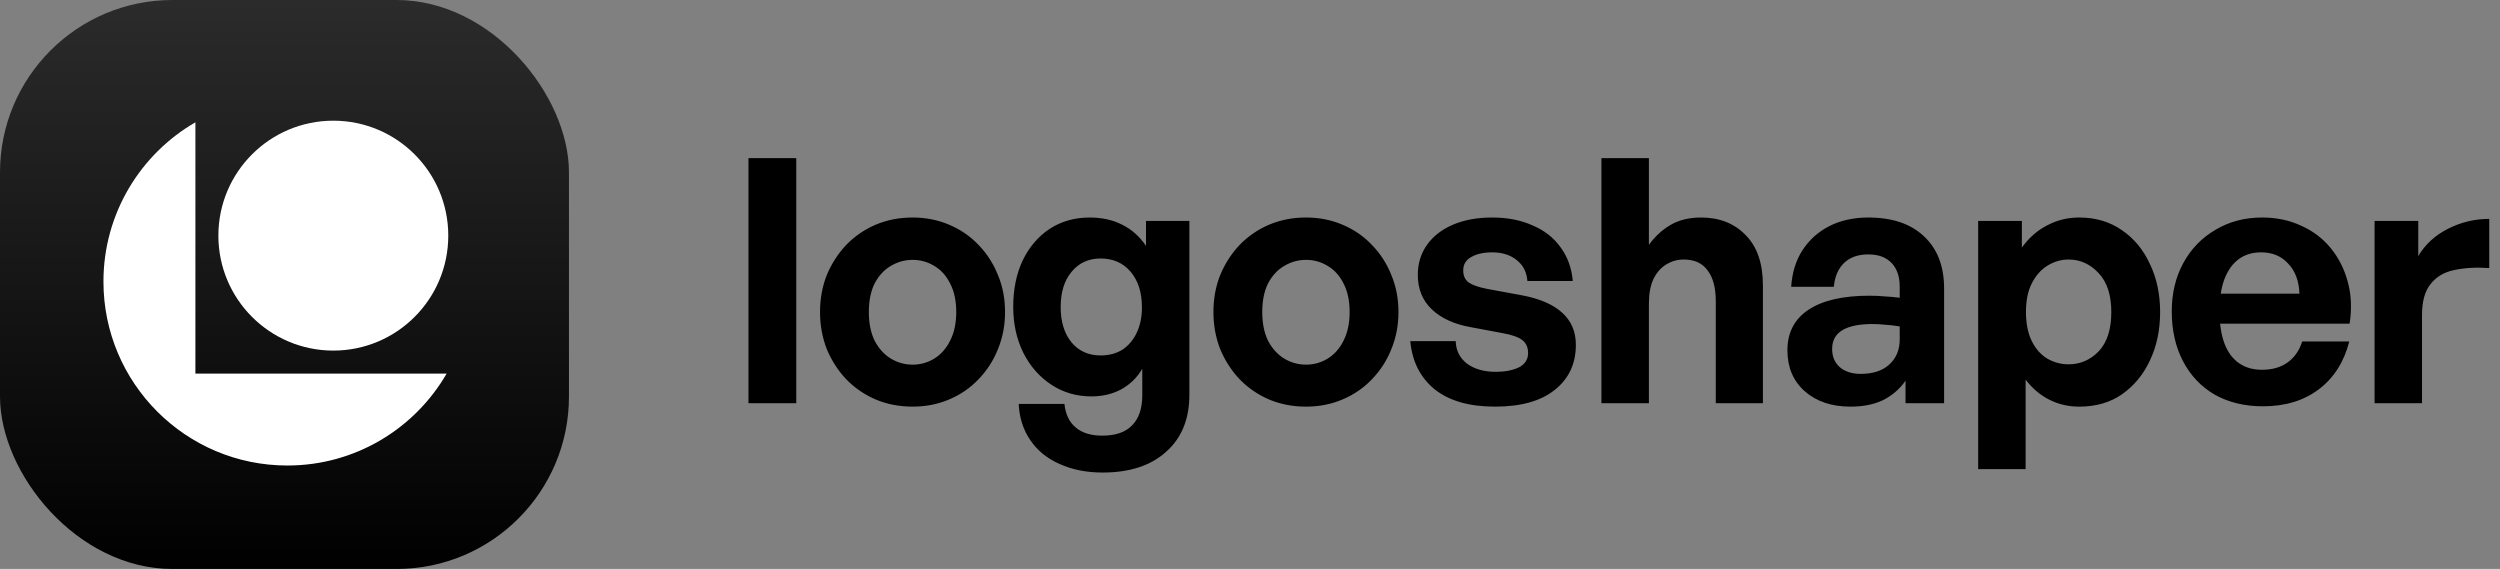 <svg width="145" height="33" viewBox="0 0 145 33" fill="none" xmlns="http://www.w3.org/2000/svg">
<rect x="0" y="0" width="145" height="33" fill="#808080" stroke="none"/>
<path d="M46.183 23.387H43.411V9.171H46.183V23.387ZM52.928 23.585C52.162 23.585 51.449 23.447 50.789 23.17C50.142 22.892 49.575 22.503 49.086 22.002C48.611 21.5 48.235 20.919 47.958 20.259C47.694 19.586 47.562 18.866 47.562 18.101C47.562 17.322 47.694 16.603 47.958 15.943C48.235 15.283 48.611 14.702 49.086 14.2C49.575 13.699 50.142 13.309 50.789 13.032C51.449 12.755 52.162 12.616 52.928 12.616C53.693 12.616 54.399 12.755 55.046 13.032C55.706 13.309 56.274 13.699 56.749 14.2C57.237 14.702 57.614 15.283 57.877 15.943C58.155 16.603 58.293 17.322 58.293 18.101C58.293 18.866 58.155 19.586 57.877 20.259C57.614 20.919 57.237 21.5 56.749 22.002C56.274 22.503 55.706 22.892 55.046 23.17C54.399 23.447 53.693 23.585 52.928 23.585ZM52.928 21.15C53.389 21.15 53.812 21.031 54.195 20.794C54.578 20.556 54.881 20.213 55.105 19.764C55.343 19.302 55.462 18.748 55.462 18.101C55.462 17.441 55.343 16.887 55.105 16.438C54.881 15.989 54.578 15.652 54.195 15.428C53.812 15.19 53.389 15.072 52.928 15.072C52.479 15.072 52.056 15.19 51.66 15.428C51.278 15.652 50.967 15.989 50.73 16.438C50.505 16.887 50.393 17.441 50.393 18.101C50.393 18.748 50.505 19.302 50.73 19.764C50.967 20.213 51.278 20.556 51.66 20.794C52.056 21.031 52.479 21.15 52.928 21.15ZM63.955 27.407C63.017 27.407 62.186 27.242 61.46 26.912C60.734 26.595 60.166 26.133 59.757 25.526C59.348 24.932 59.123 24.232 59.084 23.427H61.737C61.803 24.034 62.021 24.49 62.391 24.793C62.76 25.11 63.275 25.268 63.935 25.268C64.701 25.268 65.275 25.07 65.657 24.674C66.053 24.279 66.252 23.698 66.252 22.932V21.388C65.961 21.889 65.559 22.285 65.044 22.576C64.529 22.853 63.948 22.991 63.301 22.991C62.443 22.991 61.671 22.767 60.985 22.318C60.298 21.869 59.757 21.256 59.361 20.477C58.965 19.685 58.767 18.794 58.767 17.804C58.767 16.774 58.952 15.87 59.322 15.091C59.704 14.312 60.226 13.705 60.886 13.27C61.559 12.834 62.331 12.616 63.202 12.616C63.915 12.616 64.542 12.755 65.083 13.032C65.625 13.296 66.087 13.705 66.469 14.26V12.814H68.984V22.892C68.984 24.305 68.535 25.407 67.638 26.199C66.753 27.004 65.525 27.407 63.955 27.407ZM61.519 17.804C61.519 18.662 61.73 19.348 62.153 19.863C62.575 20.365 63.136 20.616 63.836 20.616C64.324 20.616 64.747 20.503 65.103 20.279C65.46 20.041 65.737 19.711 65.935 19.289C66.133 18.866 66.232 18.378 66.232 17.824C66.232 16.966 66.014 16.279 65.578 15.764C65.143 15.25 64.562 14.992 63.836 14.992C63.136 14.992 62.575 15.25 62.153 15.764C61.73 16.266 61.519 16.946 61.519 17.804ZM75.745 23.585C74.979 23.585 74.266 23.447 73.606 23.17C72.96 22.892 72.392 22.503 71.903 22.002C71.428 21.5 71.052 20.919 70.775 20.259C70.511 19.586 70.379 18.866 70.379 18.101C70.379 17.322 70.511 16.603 70.775 15.943C71.052 15.283 71.428 14.702 71.903 14.2C72.392 13.699 72.96 13.309 73.606 13.032C74.266 12.755 74.979 12.616 75.745 12.616C76.51 12.616 77.216 12.755 77.863 13.032C78.523 13.309 79.091 13.699 79.566 14.2C80.055 14.702 80.431 15.283 80.695 15.943C80.972 16.603 81.111 17.322 81.111 18.101C81.111 18.866 80.972 19.586 80.695 20.259C80.431 20.919 80.055 21.5 79.566 22.002C79.091 22.503 78.523 22.892 77.863 23.17C77.216 23.447 76.51 23.585 75.745 23.585ZM75.745 21.15C76.207 21.15 76.629 21.031 77.012 20.794C77.395 20.556 77.698 20.213 77.923 19.764C78.16 19.302 78.279 18.748 78.279 18.101C78.279 17.441 78.16 16.887 77.923 16.438C77.698 15.989 77.395 15.652 77.012 15.428C76.629 15.19 76.207 15.072 75.745 15.072C75.296 15.072 74.874 15.19 74.478 15.428C74.095 15.652 73.784 15.989 73.547 16.438C73.323 16.887 73.21 17.441 73.21 18.101C73.21 18.748 73.323 19.302 73.547 19.764C73.784 20.213 74.095 20.556 74.478 20.794C74.874 21.031 75.296 21.15 75.745 21.15ZM91.4 20.002C91.4 21.097 90.991 21.968 90.173 22.615C89.368 23.262 88.213 23.585 86.708 23.585C85.216 23.585 84.048 23.249 83.203 22.576C82.372 21.889 81.903 20.959 81.797 19.784H84.431C84.444 20.325 84.662 20.761 85.084 21.091C85.52 21.407 86.074 21.566 86.748 21.566C87.289 21.566 87.737 21.48 88.094 21.308C88.45 21.124 88.629 20.846 88.629 20.477C88.629 20.147 88.516 19.896 88.292 19.724C88.067 19.553 87.698 19.421 87.183 19.328L85.282 18.972C84.332 18.8 83.586 18.457 83.045 17.942C82.504 17.428 82.233 16.761 82.233 15.943C82.233 15.283 82.411 14.702 82.768 14.2C83.124 13.699 83.626 13.309 84.272 13.032C84.919 12.755 85.678 12.616 86.549 12.616C87.434 12.616 88.213 12.768 88.886 13.072C89.572 13.362 90.114 13.784 90.51 14.339C90.919 14.893 91.156 15.547 91.222 16.299H88.589C88.549 15.784 88.345 15.382 87.975 15.091C87.606 14.788 87.13 14.636 86.549 14.636C86.048 14.636 85.639 14.728 85.322 14.913C85.018 15.085 84.867 15.342 84.867 15.685C84.867 16.002 84.979 16.24 85.203 16.398C85.427 16.543 85.777 16.662 86.252 16.755L88.292 17.131C89.322 17.329 90.094 17.665 90.609 18.14C91.136 18.616 91.4 19.236 91.4 20.002ZM95.636 17.626V23.387H92.883V9.171H95.636V14.2C95.992 13.712 96.408 13.329 96.883 13.052C97.371 12.761 97.966 12.616 98.665 12.616C99.734 12.616 100.599 12.96 101.259 13.646C101.919 14.319 102.249 15.289 102.249 16.556V23.387H99.516V17.487C99.516 16.695 99.358 16.095 99.041 15.685C98.738 15.263 98.276 15.052 97.655 15.052C97.286 15.052 96.942 15.151 96.626 15.349C96.322 15.534 96.078 15.817 95.893 16.2C95.722 16.57 95.636 17.045 95.636 17.626ZM110.521 23.387V22.081C110.178 22.569 109.742 22.945 109.214 23.209C108.686 23.46 108.059 23.585 107.333 23.585C106.237 23.585 105.353 23.288 104.68 22.695C104.007 22.101 103.67 21.308 103.67 20.319C103.67 19.289 104.079 18.503 104.898 17.962C105.716 17.421 106.891 17.151 108.422 17.151C108.726 17.151 109.016 17.164 109.293 17.19C109.57 17.203 109.867 17.23 110.184 17.269V16.636C110.184 16.042 110.026 15.58 109.709 15.25C109.392 14.92 108.943 14.755 108.363 14.755C107.769 14.755 107.3 14.92 106.957 15.25C106.614 15.58 106.416 16.042 106.363 16.636H103.888C103.941 15.817 104.158 15.111 104.541 14.517C104.937 13.91 105.459 13.441 106.105 13.111C106.765 12.781 107.518 12.616 108.363 12.616C109.749 12.616 110.824 12.979 111.59 13.705C112.369 14.431 112.758 15.441 112.758 16.735V23.387H110.521ZM106.264 20.239C106.264 20.675 106.409 21.025 106.699 21.289C107.003 21.553 107.412 21.685 107.927 21.685C108.627 21.685 109.174 21.506 109.57 21.15C109.98 20.78 110.184 20.292 110.184 19.685V18.933C109.867 18.88 109.584 18.847 109.333 18.834C109.082 18.807 108.838 18.794 108.6 18.794C107.835 18.794 107.254 18.913 106.858 19.15C106.462 19.388 106.264 19.751 106.264 20.239ZM125.287 18.101C125.287 19.144 125.089 20.081 124.693 20.913C124.31 21.731 123.769 22.384 123.069 22.873C122.383 23.348 121.558 23.585 120.595 23.585C119.974 23.585 119.4 23.453 118.872 23.189C118.344 22.925 117.882 22.536 117.486 22.021V27.209H114.734V12.814H117.268V14.359C117.678 13.791 118.166 13.362 118.734 13.072C119.301 12.768 119.922 12.616 120.595 12.616C121.545 12.616 122.37 12.861 123.069 13.349C123.769 13.824 124.31 14.477 124.693 15.309C125.089 16.128 125.287 17.058 125.287 18.101ZM122.456 18.101C122.456 17.111 122.211 16.358 121.723 15.844C121.235 15.316 120.654 15.052 119.981 15.052C119.545 15.052 119.136 15.171 118.753 15.408C118.371 15.646 118.067 15.989 117.843 16.438C117.618 16.873 117.506 17.428 117.506 18.101C117.506 18.761 117.618 19.322 117.843 19.784C118.067 20.233 118.364 20.569 118.734 20.794C119.116 21.018 119.532 21.13 119.981 21.13C120.654 21.13 121.235 20.88 121.723 20.378C122.211 19.863 122.456 19.104 122.456 18.101ZM131.249 23.566C130.193 23.566 129.262 23.341 128.457 22.892C127.665 22.43 127.051 21.784 126.616 20.952C126.18 20.12 125.962 19.157 125.962 18.061C125.962 17.005 126.187 16.068 126.636 15.25C127.084 14.431 127.705 13.791 128.497 13.329C129.289 12.854 130.193 12.616 131.209 12.616C132.041 12.616 132.793 12.775 133.467 13.091C134.153 13.395 134.727 13.831 135.189 14.398C135.651 14.966 135.981 15.626 136.179 16.378C136.377 17.117 136.41 17.916 136.278 18.774H127.586V17.032H133.367C133.341 16.293 133.123 15.712 132.714 15.289C132.318 14.854 131.797 14.636 131.15 14.636C130.635 14.636 130.2 14.768 129.843 15.032C129.487 15.296 129.21 15.685 129.012 16.2C128.827 16.702 128.734 17.322 128.734 18.061C128.734 18.787 128.827 19.401 129.012 19.903C129.196 20.404 129.474 20.787 129.843 21.051C130.213 21.315 130.662 21.447 131.19 21.447C131.797 21.447 132.298 21.302 132.694 21.012C133.09 20.721 133.368 20.319 133.526 19.804H136.258C135.955 20.992 135.367 21.916 134.496 22.576C133.625 23.236 132.543 23.566 131.249 23.566ZM140.477 18.259V23.387H137.725V12.814H140.259V14.854C140.655 14.181 141.229 13.652 141.982 13.27C142.734 12.887 143.533 12.695 144.377 12.695V15.547C143.612 15.494 142.932 15.534 142.338 15.665C141.757 15.784 141.302 16.055 140.972 16.477C140.642 16.887 140.477 17.48 140.477 18.259Z" fill="black"/>
<rect width="33" height="33" rx="10" fill="url(#paint0_linear_1595_9248)"/>
<path fill-rule="evenodd" clip-rule="evenodd" d="M6 16.333C6 22.224 10.776 27 16.667 27C20.615 27 24.062 24.855 25.906 21.667L11.333 21.667L11.333 7.094C8.145 8.938 6 12.385 6 16.333Z" fill="white"/>
<circle cx="19.333" cy="13.667" r="6.667" transform="rotate(-90 19.333 13.667)" fill="white"/>
<defs>
<linearGradient id="paint0_linear_1595_9248" x1="16.5" y1="0" x2="16.5" y2="33" gradientUnits="userSpaceOnUse">
<stop stop-color="#2B2B2B"/>
<stop offset="1"/>
</linearGradient>
</defs>
</svg>
